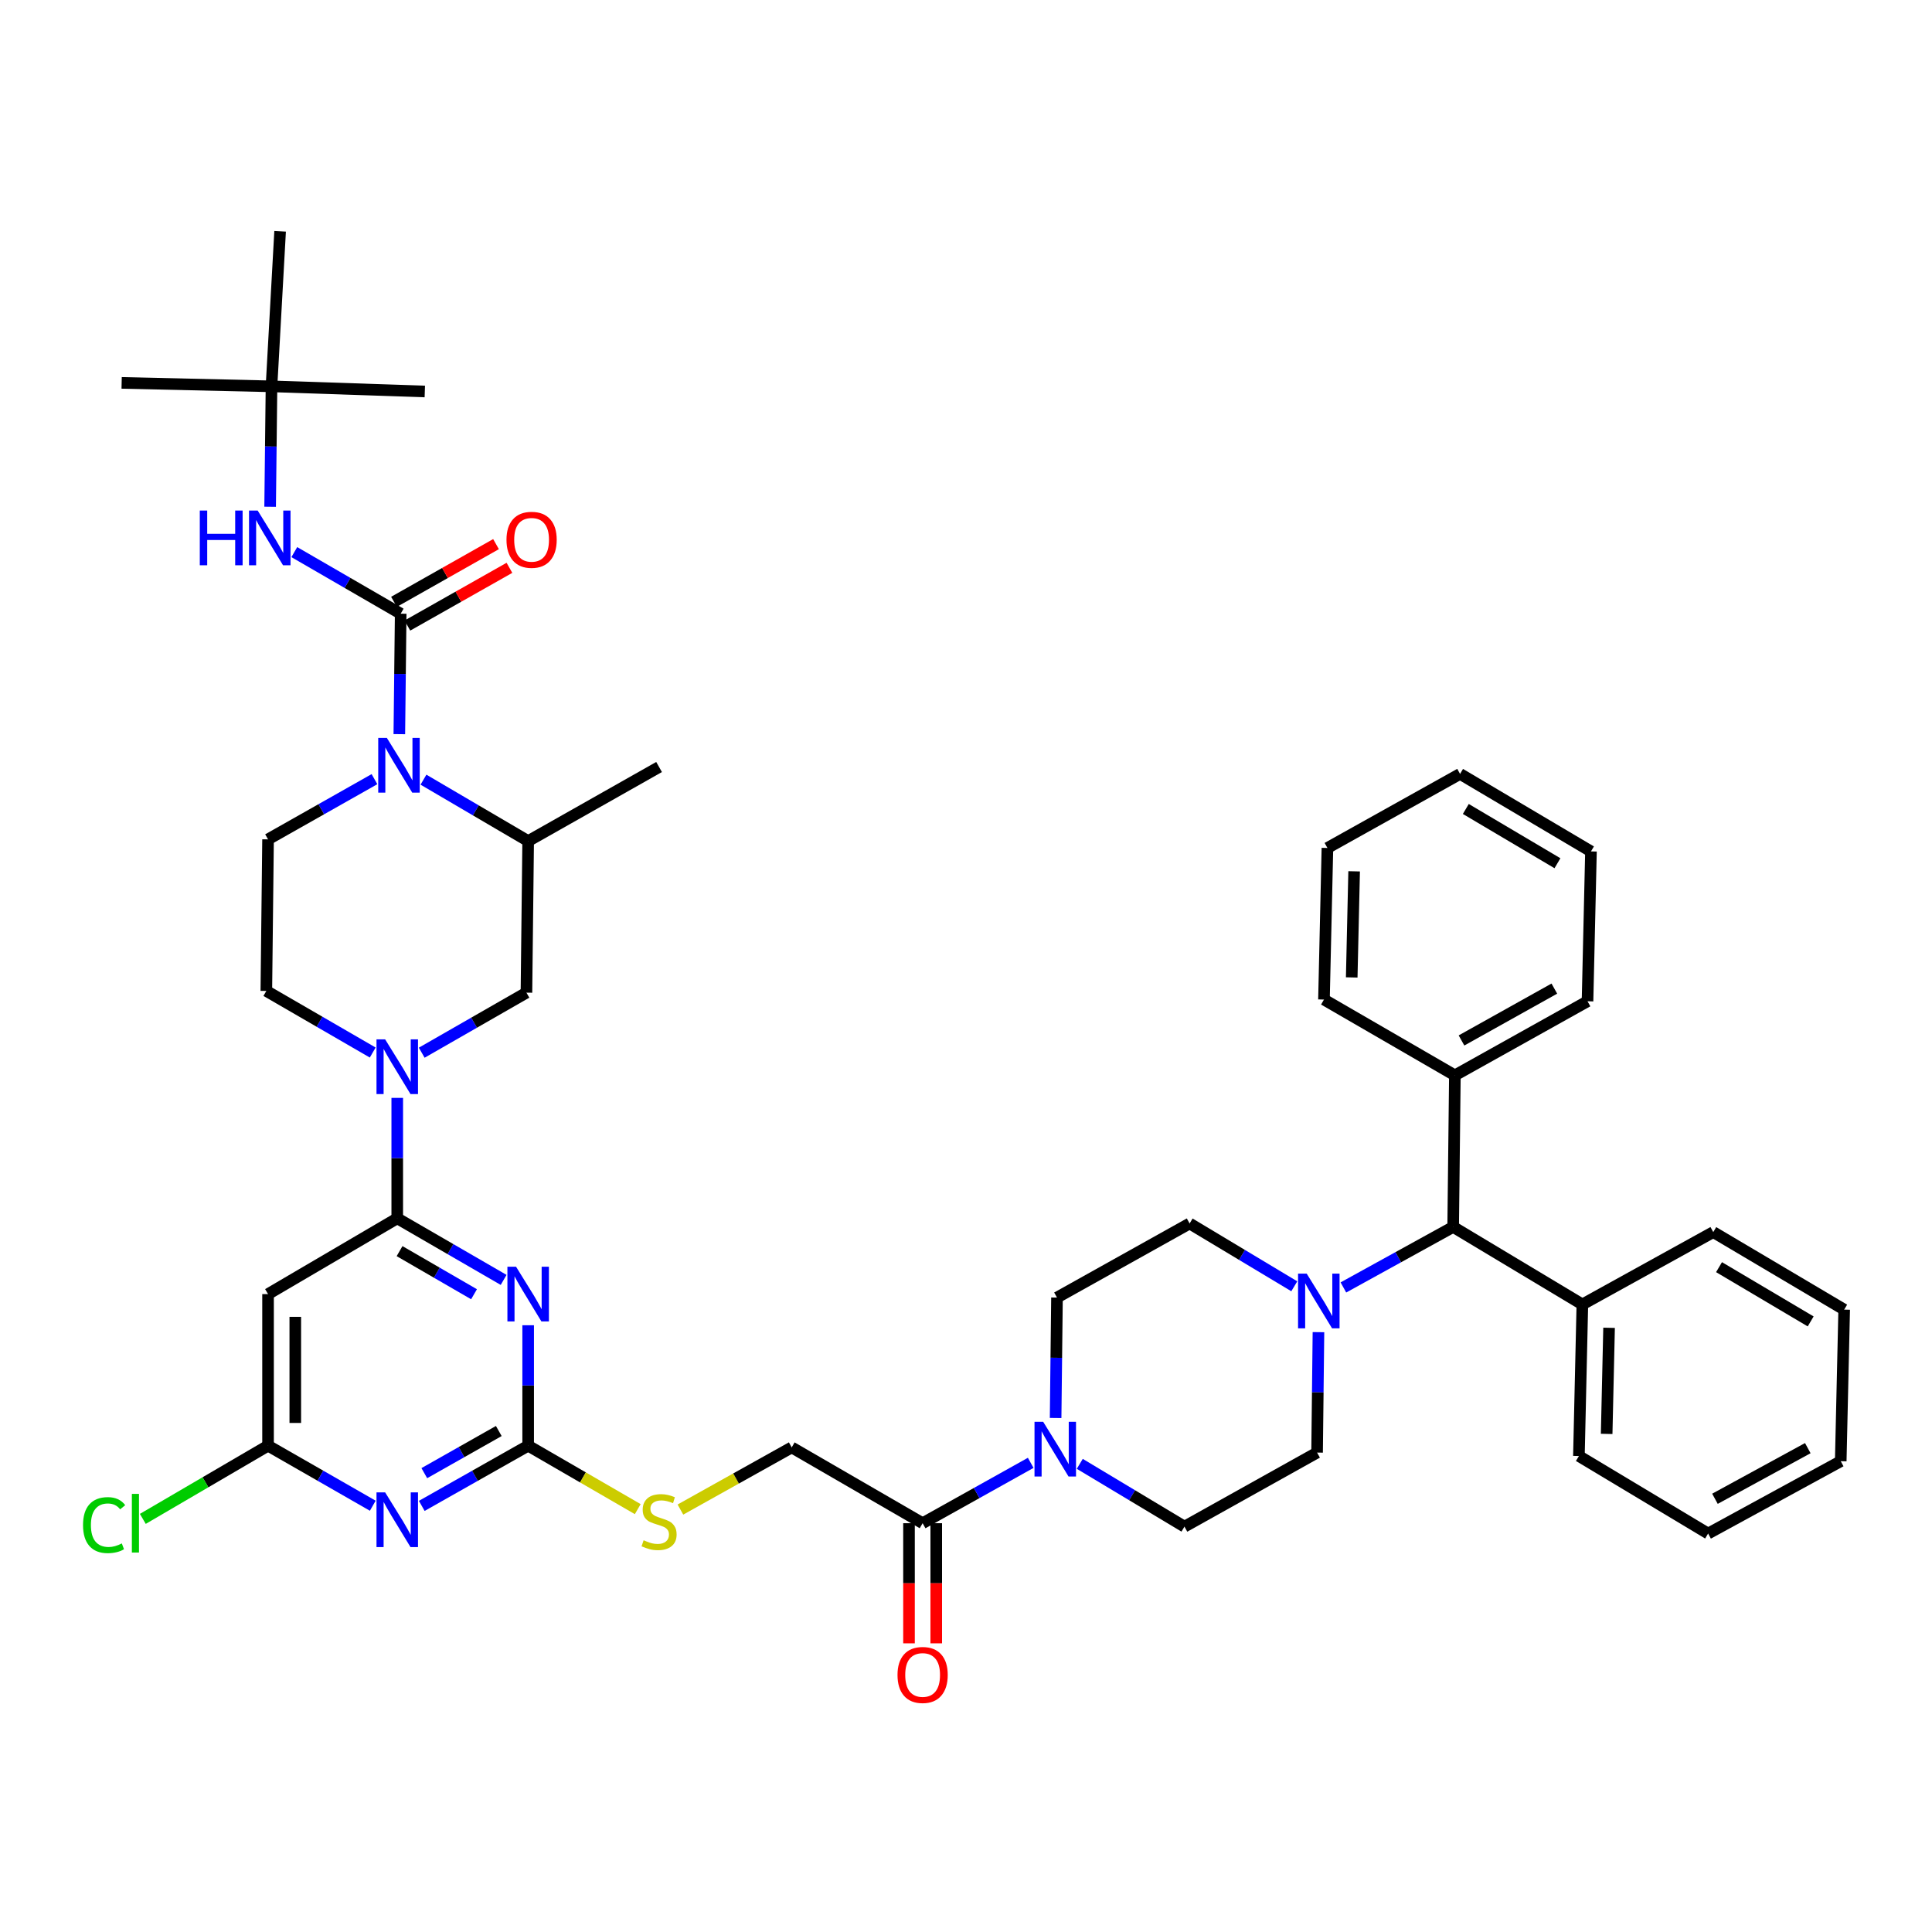 <?xml version='1.0' encoding='iso-8859-1'?>
<svg version='1.1' baseProfile='full'
              xmlns='http://www.w3.org/2000/svg'
                      xmlns:rdkit='http://www.rdkit.org/xml'
                      xmlns:xlink='http://www.w3.org/1999/xlink'
                  xml:space='preserve'
width='1000px' height='1000px' viewBox='0 0 1000 1000'>
<!-- END OF HEADER -->
<rect style='opacity:1.0;fill:#FFFFFF;stroke:none' width='1000' height='1000' x='0' y='0'> </rect>
<path class='bond-0' d='M 470.499,788.411 L 470.499,819.5' style='fill:none;fill-rule:evenodd;stroke:#000000;stroke-width:6px;stroke-linecap:butt;stroke-linejoin:miter;stroke-opacity:1' />
<path class='bond-0' d='M 470.499,819.5 L 470.499,850.589' style='fill:none;fill-rule:evenodd;stroke:#FF0000;stroke-width:6px;stroke-linecap:butt;stroke-linejoin:miter;stroke-opacity:1' />
<path class='bond-0' d='M 484.598,788.411 L 484.598,819.5' style='fill:none;fill-rule:evenodd;stroke:#000000;stroke-width:6px;stroke-linecap:butt;stroke-linejoin:miter;stroke-opacity:1' />
<path class='bond-0' d='M 484.598,819.5 L 484.598,850.589' style='fill:none;fill-rule:evenodd;stroke:#FF0000;stroke-width:6px;stroke-linecap:butt;stroke-linejoin:miter;stroke-opacity:1' />
<path class='bond-1' d='M 477.548,788.411 L 505.522,772.789' style='fill:none;fill-rule:evenodd;stroke:#000000;stroke-width:6px;stroke-linecap:butt;stroke-linejoin:miter;stroke-opacity:1' />
<path class='bond-1' d='M 505.522,772.789 L 533.495,757.166' style='fill:none;fill-rule:evenodd;stroke:#0000FF;stroke-width:6px;stroke-linecap:butt;stroke-linejoin:miter;stroke-opacity:1' />
<path class='bond-2' d='M 477.548,788.411 L 409.788,749.177' style='fill:none;fill-rule:evenodd;stroke:#000000;stroke-width:6px;stroke-linecap:butt;stroke-linejoin:miter;stroke-opacity:1' />
<path class='bond-3' d='M 695.339,666.382 L 723.749,650.719' style='fill:none;fill-rule:evenodd;stroke:#0000FF;stroke-width:6px;stroke-linecap:butt;stroke-linejoin:miter;stroke-opacity:1' />
<path class='bond-3' d='M 723.749,650.719 L 752.159,635.056' style='fill:none;fill-rule:evenodd;stroke:#000000;stroke-width:6px;stroke-linecap:butt;stroke-linejoin:miter;stroke-opacity:1' />
<path class='bond-4' d='M 682.43,689.519 L 682.075,720.687' style='fill:none;fill-rule:evenodd;stroke:#0000FF;stroke-width:6px;stroke-linecap:butt;stroke-linejoin:miter;stroke-opacity:1' />
<path class='bond-4' d='M 682.075,720.687 L 681.72,751.856' style='fill:none;fill-rule:evenodd;stroke:#000000;stroke-width:6px;stroke-linecap:butt;stroke-linejoin:miter;stroke-opacity:1' />
<path class='bond-5' d='M 669.924,665.782 L 642.835,649.526' style='fill:none;fill-rule:evenodd;stroke:#0000FF;stroke-width:6px;stroke-linecap:butt;stroke-linejoin:miter;stroke-opacity:1' />
<path class='bond-5' d='M 642.835,649.526 L 615.747,633.271' style='fill:none;fill-rule:evenodd;stroke:#000000;stroke-width:6px;stroke-linecap:butt;stroke-linejoin:miter;stroke-opacity:1' />
<path class='bond-6' d='M 546.384,733.949 L 546.739,702.78' style='fill:none;fill-rule:evenodd;stroke:#0000FF;stroke-width:6px;stroke-linecap:butt;stroke-linejoin:miter;stroke-opacity:1' />
<path class='bond-6' d='M 546.739,702.78 L 547.094,671.611' style='fill:none;fill-rule:evenodd;stroke:#000000;stroke-width:6px;stroke-linecap:butt;stroke-linejoin:miter;stroke-opacity:1' />
<path class='bond-7' d='M 558.89,757.684 L 585.979,773.936' style='fill:none;fill-rule:evenodd;stroke:#0000FF;stroke-width:6px;stroke-linecap:butt;stroke-linejoin:miter;stroke-opacity:1' />
<path class='bond-7' d='M 585.979,773.936 L 613.068,790.189' style='fill:none;fill-rule:evenodd;stroke:#000000;stroke-width:6px;stroke-linecap:butt;stroke-linejoin:miter;stroke-opacity:1' />
<path class='bond-8' d='M 752.159,635.056 L 819.026,675.175' style='fill:none;fill-rule:evenodd;stroke:#000000;stroke-width:6px;stroke-linecap:butt;stroke-linejoin:miter;stroke-opacity:1' />
<path class='bond-9' d='M 752.159,635.056 L 753.044,556.597' style='fill:none;fill-rule:evenodd;stroke:#000000;stroke-width:6px;stroke-linecap:butt;stroke-linejoin:miter;stroke-opacity:1' />
<path class='bond-10' d='M 193.823,403.291 L 166.282,418.87' style='fill:none;fill-rule:evenodd;stroke:#0000FF;stroke-width:6px;stroke-linecap:butt;stroke-linejoin:miter;stroke-opacity:1' />
<path class='bond-10' d='M 166.282,418.87 L 138.741,434.448' style='fill:none;fill-rule:evenodd;stroke:#000000;stroke-width:6px;stroke-linecap:butt;stroke-linejoin:miter;stroke-opacity:1' />
<path class='bond-11' d='M 206.691,379.994 L 207.043,348.821' style='fill:none;fill-rule:evenodd;stroke:#0000FF;stroke-width:6px;stroke-linecap:butt;stroke-linejoin:miter;stroke-opacity:1' />
<path class='bond-11' d='M 207.043,348.821 L 207.394,317.648' style='fill:none;fill-rule:evenodd;stroke:#000000;stroke-width:6px;stroke-linecap:butt;stroke-linejoin:miter;stroke-opacity:1' />
<path class='bond-12' d='M 219.187,403.553 L 246.282,419.447' style='fill:none;fill-rule:evenodd;stroke:#0000FF;stroke-width:6px;stroke-linecap:butt;stroke-linejoin:miter;stroke-opacity:1' />
<path class='bond-12' d='M 246.282,419.447 L 273.376,435.341' style='fill:none;fill-rule:evenodd;stroke:#000000;stroke-width:6px;stroke-linecap:butt;stroke-linejoin:miter;stroke-opacity:1' />
<path class='bond-13' d='M 140.527,199.964 L 62.961,198.178' style='fill:none;fill-rule:evenodd;stroke:#000000;stroke-width:6px;stroke-linecap:butt;stroke-linejoin:miter;stroke-opacity:1' />
<path class='bond-14' d='M 140.527,199.964 L 219.879,202.635' style='fill:none;fill-rule:evenodd;stroke:#000000;stroke-width:6px;stroke-linecap:butt;stroke-linejoin:miter;stroke-opacity:1' />
<path class='bond-15' d='M 140.527,199.964 L 144.984,119.719' style='fill:none;fill-rule:evenodd;stroke:#000000;stroke-width:6px;stroke-linecap:butt;stroke-linejoin:miter;stroke-opacity:1' />
<path class='bond-16' d='M 140.527,199.964 L 140.173,231.132' style='fill:none;fill-rule:evenodd;stroke:#000000;stroke-width:6px;stroke-linecap:butt;stroke-linejoin:miter;stroke-opacity:1' />
<path class='bond-16' d='M 140.173,231.132 L 139.818,262.301' style='fill:none;fill-rule:evenodd;stroke:#0000FF;stroke-width:6px;stroke-linecap:butt;stroke-linejoin:miter;stroke-opacity:1' />
<path class='bond-17' d='M 210.865,323.784 L 237.272,308.845' style='fill:none;fill-rule:evenodd;stroke:#000000;stroke-width:6px;stroke-linecap:butt;stroke-linejoin:miter;stroke-opacity:1' />
<path class='bond-17' d='M 237.272,308.845 L 263.679,293.907' style='fill:none;fill-rule:evenodd;stroke:#FF0000;stroke-width:6px;stroke-linecap:butt;stroke-linejoin:miter;stroke-opacity:1' />
<path class='bond-17' d='M 203.923,311.513 L 230.33,296.574' style='fill:none;fill-rule:evenodd;stroke:#000000;stroke-width:6px;stroke-linecap:butt;stroke-linejoin:miter;stroke-opacity:1' />
<path class='bond-17' d='M 230.33,296.574 L 256.737,281.635' style='fill:none;fill-rule:evenodd;stroke:#FF0000;stroke-width:6px;stroke-linecap:butt;stroke-linejoin:miter;stroke-opacity:1' />
<path class='bond-18' d='M 207.394,317.648 L 179.863,301.711' style='fill:none;fill-rule:evenodd;stroke:#000000;stroke-width:6px;stroke-linecap:butt;stroke-linejoin:miter;stroke-opacity:1' />
<path class='bond-18' d='M 179.863,301.711 L 152.332,285.773' style='fill:none;fill-rule:evenodd;stroke:#0000FF;stroke-width:6px;stroke-linecap:butt;stroke-linejoin:miter;stroke-opacity:1' />
<path class='bond-19' d='M 138.741,669.825 L 138.741,748.284' style='fill:none;fill-rule:evenodd;stroke:#000000;stroke-width:6px;stroke-linecap:butt;stroke-linejoin:miter;stroke-opacity:1' />
<path class='bond-19' d='M 152.84,681.594 L 152.84,736.516' style='fill:none;fill-rule:evenodd;stroke:#000000;stroke-width:6px;stroke-linecap:butt;stroke-linejoin:miter;stroke-opacity:1' />
<path class='bond-20' d='M 138.741,669.825 L 205.616,630.6' style='fill:none;fill-rule:evenodd;stroke:#000000;stroke-width:6px;stroke-linecap:butt;stroke-linejoin:miter;stroke-opacity:1' />
<path class='bond-21' d='M 138.741,748.284 L 165.845,763.824' style='fill:none;fill-rule:evenodd;stroke:#000000;stroke-width:6px;stroke-linecap:butt;stroke-linejoin:miter;stroke-opacity:1' />
<path class='bond-21' d='M 165.845,763.824 L 192.949,779.363' style='fill:none;fill-rule:evenodd;stroke:#0000FF;stroke-width:6px;stroke-linecap:butt;stroke-linejoin:miter;stroke-opacity:1' />
<path class='bond-22' d='M 138.741,748.284 L 106.333,767.229' style='fill:none;fill-rule:evenodd;stroke:#000000;stroke-width:6px;stroke-linecap:butt;stroke-linejoin:miter;stroke-opacity:1' />
<path class='bond-22' d='M 106.333,767.229 L 73.924,786.173' style='fill:none;fill-rule:evenodd;stroke:#00CC00;stroke-width:6px;stroke-linecap:butt;stroke-linejoin:miter;stroke-opacity:1' />
<path class='bond-23' d='M 218.303,779.447 L 245.839,763.866' style='fill:none;fill-rule:evenodd;stroke:#0000FF;stroke-width:6px;stroke-linecap:butt;stroke-linejoin:miter;stroke-opacity:1' />
<path class='bond-23' d='M 245.839,763.866 L 273.376,748.284' style='fill:none;fill-rule:evenodd;stroke:#000000;stroke-width:6px;stroke-linecap:butt;stroke-linejoin:miter;stroke-opacity:1' />
<path class='bond-23' d='M 219.62,762.502 L 238.896,751.595' style='fill:none;fill-rule:evenodd;stroke:#0000FF;stroke-width:6px;stroke-linecap:butt;stroke-linejoin:miter;stroke-opacity:1' />
<path class='bond-23' d='M 238.896,751.595 L 258.172,740.688' style='fill:none;fill-rule:evenodd;stroke:#000000;stroke-width:6px;stroke-linecap:butt;stroke-linejoin:miter;stroke-opacity:1' />
<path class='bond-24' d='M 273.376,748.284 L 301.737,764.706' style='fill:none;fill-rule:evenodd;stroke:#000000;stroke-width:6px;stroke-linecap:butt;stroke-linejoin:miter;stroke-opacity:1' />
<path class='bond-24' d='M 301.737,764.706 L 330.098,781.127' style='fill:none;fill-rule:evenodd;stroke:#CCCC00;stroke-width:6px;stroke-linecap:butt;stroke-linejoin:miter;stroke-opacity:1' />
<path class='bond-25' d='M 273.376,748.284 L 273.376,717.116' style='fill:none;fill-rule:evenodd;stroke:#000000;stroke-width:6px;stroke-linecap:butt;stroke-linejoin:miter;stroke-opacity:1' />
<path class='bond-25' d='M 273.376,717.116 L 273.376,685.947' style='fill:none;fill-rule:evenodd;stroke:#0000FF;stroke-width:6px;stroke-linecap:butt;stroke-linejoin:miter;stroke-opacity:1' />
<path class='bond-26' d='M 260.679,662.475 L 233.147,646.537' style='fill:none;fill-rule:evenodd;stroke:#0000FF;stroke-width:6px;stroke-linecap:butt;stroke-linejoin:miter;stroke-opacity:1' />
<path class='bond-26' d='M 233.147,646.537 L 205.616,630.6' style='fill:none;fill-rule:evenodd;stroke:#000000;stroke-width:6px;stroke-linecap:butt;stroke-linejoin:miter;stroke-opacity:1' />
<path class='bond-26' d='M 245.356,669.895 L 226.084,658.739' style='fill:none;fill-rule:evenodd;stroke:#0000FF;stroke-width:6px;stroke-linecap:butt;stroke-linejoin:miter;stroke-opacity:1' />
<path class='bond-26' d='M 226.084,658.739 L 206.812,647.583' style='fill:none;fill-rule:evenodd;stroke:#000000;stroke-width:6px;stroke-linecap:butt;stroke-linejoin:miter;stroke-opacity:1' />
<path class='bond-27' d='M 205.616,630.6 L 205.616,599.431' style='fill:none;fill-rule:evenodd;stroke:#000000;stroke-width:6px;stroke-linecap:butt;stroke-linejoin:miter;stroke-opacity:1' />
<path class='bond-27' d='M 205.616,599.431 L 205.616,568.262' style='fill:none;fill-rule:evenodd;stroke:#0000FF;stroke-width:6px;stroke-linecap:butt;stroke-linejoin:miter;stroke-opacity:1' />
<path class='bond-28' d='M 192.919,544.789 L 165.388,528.848' style='fill:none;fill-rule:evenodd;stroke:#0000FF;stroke-width:6px;stroke-linecap:butt;stroke-linejoin:miter;stroke-opacity:1' />
<path class='bond-28' d='M 165.388,528.848 L 137.856,512.907' style='fill:none;fill-rule:evenodd;stroke:#000000;stroke-width:6px;stroke-linecap:butt;stroke-linejoin:miter;stroke-opacity:1' />
<path class='bond-29' d='M 218.283,544.878 L 245.383,529.339' style='fill:none;fill-rule:evenodd;stroke:#0000FF;stroke-width:6px;stroke-linecap:butt;stroke-linejoin:miter;stroke-opacity:1' />
<path class='bond-29' d='M 245.383,529.339 L 272.483,513.8' style='fill:none;fill-rule:evenodd;stroke:#000000;stroke-width:6px;stroke-linecap:butt;stroke-linejoin:miter;stroke-opacity:1' />
<path class='bond-30' d='M 138.741,434.448 L 137.856,512.907' style='fill:none;fill-rule:evenodd;stroke:#000000;stroke-width:6px;stroke-linecap:butt;stroke-linejoin:miter;stroke-opacity:1' />
<path class='bond-31' d='M 352.182,781.349 L 380.985,765.263' style='fill:none;fill-rule:evenodd;stroke:#CCCC00;stroke-width:6px;stroke-linecap:butt;stroke-linejoin:miter;stroke-opacity:1' />
<path class='bond-31' d='M 380.985,765.263 L 409.788,749.177' style='fill:none;fill-rule:evenodd;stroke:#000000;stroke-width:6px;stroke-linecap:butt;stroke-linejoin:miter;stroke-opacity:1' />
<path class='bond-32' d='M 273.376,435.341 L 272.483,513.8' style='fill:none;fill-rule:evenodd;stroke:#000000;stroke-width:6px;stroke-linecap:butt;stroke-linejoin:miter;stroke-opacity:1' />
<path class='bond-33' d='M 273.376,435.341 L 341.136,397' style='fill:none;fill-rule:evenodd;stroke:#000000;stroke-width:6px;stroke-linecap:butt;stroke-linejoin:miter;stroke-opacity:1' />
<path class='bond-34' d='M 819.026,675.175 L 817.24,753.634' style='fill:none;fill-rule:evenodd;stroke:#000000;stroke-width:6px;stroke-linecap:butt;stroke-linejoin:miter;stroke-opacity:1' />
<path class='bond-34' d='M 832.853,687.265 L 831.603,742.186' style='fill:none;fill-rule:evenodd;stroke:#000000;stroke-width:6px;stroke-linecap:butt;stroke-linejoin:miter;stroke-opacity:1' />
<path class='bond-35' d='M 819.026,675.175 L 886.786,637.727' style='fill:none;fill-rule:evenodd;stroke:#000000;stroke-width:6px;stroke-linecap:butt;stroke-linejoin:miter;stroke-opacity:1' />
<path class='bond-36' d='M 753.044,556.597 L 821.697,518.257' style='fill:none;fill-rule:evenodd;stroke:#000000;stroke-width:6px;stroke-linecap:butt;stroke-linejoin:miter;stroke-opacity:1' />
<path class='bond-36' d='M 756.468,538.537 L 804.525,511.699' style='fill:none;fill-rule:evenodd;stroke:#000000;stroke-width:6px;stroke-linecap:butt;stroke-linejoin:miter;stroke-opacity:1' />
<path class='bond-37' d='M 753.044,556.597 L 685.284,517.364' style='fill:none;fill-rule:evenodd;stroke:#000000;stroke-width:6px;stroke-linecap:butt;stroke-linejoin:miter;stroke-opacity:1' />
<path class='bond-38' d='M 681.72,751.856 L 613.068,790.189' style='fill:none;fill-rule:evenodd;stroke:#000000;stroke-width:6px;stroke-linecap:butt;stroke-linejoin:miter;stroke-opacity:1' />
<path class='bond-39' d='M 615.747,633.271 L 547.094,671.611' style='fill:none;fill-rule:evenodd;stroke:#000000;stroke-width:6px;stroke-linecap:butt;stroke-linejoin:miter;stroke-opacity:1' />
<path class='bond-40' d='M 817.24,753.634 L 884.115,793.761' style='fill:none;fill-rule:evenodd;stroke:#000000;stroke-width:6px;stroke-linecap:butt;stroke-linejoin:miter;stroke-opacity:1' />
<path class='bond-41' d='M 886.786,637.727 L 954.545,677.854' style='fill:none;fill-rule:evenodd;stroke:#000000;stroke-width:6px;stroke-linecap:butt;stroke-linejoin:miter;stroke-opacity:1' />
<path class='bond-41' d='M 889.766,655.877 L 937.198,683.966' style='fill:none;fill-rule:evenodd;stroke:#000000;stroke-width:6px;stroke-linecap:butt;stroke-linejoin:miter;stroke-opacity:1' />
<path class='bond-42' d='M 821.697,518.257 L 823.483,440.691' style='fill:none;fill-rule:evenodd;stroke:#000000;stroke-width:6px;stroke-linecap:butt;stroke-linejoin:miter;stroke-opacity:1' />
<path class='bond-43' d='M 685.284,517.364 L 687.07,438.905' style='fill:none;fill-rule:evenodd;stroke:#000000;stroke-width:6px;stroke-linecap:butt;stroke-linejoin:miter;stroke-opacity:1' />
<path class='bond-43' d='M 699.647,505.916 L 700.897,450.994' style='fill:none;fill-rule:evenodd;stroke:#000000;stroke-width:6px;stroke-linecap:butt;stroke-linejoin:miter;stroke-opacity:1' />
<path class='bond-44' d='M 884.115,793.761 L 952.76,756.313' style='fill:none;fill-rule:evenodd;stroke:#000000;stroke-width:6px;stroke-linecap:butt;stroke-linejoin:miter;stroke-opacity:1' />
<path class='bond-44' d='M 887.66,775.767 L 935.711,749.553' style='fill:none;fill-rule:evenodd;stroke:#000000;stroke-width:6px;stroke-linecap:butt;stroke-linejoin:miter;stroke-opacity:1' />
<path class='bond-45' d='M 687.07,438.905 L 755.723,400.572' style='fill:none;fill-rule:evenodd;stroke:#000000;stroke-width:6px;stroke-linecap:butt;stroke-linejoin:miter;stroke-opacity:1' />
<path class='bond-46' d='M 823.483,440.691 L 755.723,400.572' style='fill:none;fill-rule:evenodd;stroke:#000000;stroke-width:6px;stroke-linecap:butt;stroke-linejoin:miter;stroke-opacity:1' />
<path class='bond-46' d='M 806.136,446.805 L 758.704,418.722' style='fill:none;fill-rule:evenodd;stroke:#000000;stroke-width:6px;stroke-linecap:butt;stroke-linejoin:miter;stroke-opacity:1' />
<path class='bond-47' d='M 954.545,677.854 L 952.76,756.313' style='fill:none;fill-rule:evenodd;stroke:#000000;stroke-width:6px;stroke-linecap:butt;stroke-linejoin:miter;stroke-opacity:1' />
<path  class='atom-1' d='M 676.353 659.237
L 685.633 674.237
Q 686.553 675.717, 688.033 678.397
Q 689.513 681.077, 689.593 681.237
L 689.593 659.237
L 693.353 659.237
L 693.353 687.557
L 689.473 687.557
L 679.513 671.157
Q 678.353 669.237, 677.113 667.037
Q 675.913 664.837, 675.553 664.157
L 675.553 687.557
L 671.873 687.557
L 671.873 659.237
L 676.353 659.237
' fill='#0000FF'/>
<path  class='atom-2' d='M 464.548 866.95
Q 464.548 860.15, 467.908 856.35
Q 471.268 852.55, 477.548 852.55
Q 483.828 852.55, 487.188 856.35
Q 490.548 860.15, 490.548 866.95
Q 490.548 873.83, 487.148 877.75
Q 483.748 881.63, 477.548 881.63
Q 471.308 881.63, 467.908 877.75
Q 464.548 873.87, 464.548 866.95
M 477.548 878.43
Q 481.868 878.43, 484.188 875.55
Q 486.548 872.63, 486.548 866.95
Q 486.548 861.39, 484.188 858.59
Q 481.868 855.75, 477.548 855.75
Q 473.228 855.75, 470.868 858.55
Q 468.548 861.35, 468.548 866.95
Q 468.548 872.67, 470.868 875.55
Q 473.228 878.43, 477.548 878.43
' fill='#FF0000'/>
<path  class='atom-3' d='M 539.941 735.91
L 549.221 750.91
Q 550.141 752.39, 551.621 755.07
Q 553.101 757.75, 553.181 757.91
L 553.181 735.91
L 556.941 735.91
L 556.941 764.23
L 553.061 764.23
L 543.101 747.83
Q 541.941 745.91, 540.701 743.71
Q 539.501 741.51, 539.141 740.83
L 539.141 764.23
L 535.461 764.23
L 535.461 735.91
L 539.941 735.91
' fill='#0000FF'/>
<path  class='atom-5' d='M 200.249 381.955
L 209.529 396.955
Q 210.449 398.435, 211.929 401.115
Q 213.409 403.795, 213.489 403.955
L 213.489 381.955
L 217.249 381.955
L 217.249 410.275
L 213.369 410.275
L 203.409 393.875
Q 202.249 391.955, 201.009 389.755
Q 199.809 387.555, 199.449 386.875
L 199.449 410.275
L 195.769 410.275
L 195.769 381.955
L 200.249 381.955
' fill='#0000FF'/>
<path  class='atom-8' d='M 262.154 279.396
Q 262.154 272.596, 265.514 268.796
Q 268.874 264.996, 275.154 264.996
Q 281.434 264.996, 284.794 268.796
Q 288.154 272.596, 288.154 279.396
Q 288.154 286.276, 284.754 290.196
Q 281.354 294.076, 275.154 294.076
Q 268.914 294.076, 265.514 290.196
Q 262.154 286.316, 262.154 279.396
M 275.154 290.876
Q 279.474 290.876, 281.794 287.996
Q 284.154 285.076, 284.154 279.396
Q 284.154 273.836, 281.794 271.036
Q 279.474 268.196, 275.154 268.196
Q 270.834 268.196, 268.474 270.996
Q 266.154 273.796, 266.154 279.396
Q 266.154 285.116, 268.474 287.996
Q 270.834 290.876, 275.154 290.876
' fill='#FF0000'/>
<path  class='atom-9' d='M 103.414 264.263
L 107.254 264.263
L 107.254 276.303
L 121.734 276.303
L 121.734 264.263
L 125.574 264.263
L 125.574 292.583
L 121.734 292.583
L 121.734 279.503
L 107.254 279.503
L 107.254 292.583
L 103.414 292.583
L 103.414 264.263
' fill='#0000FF'/>
<path  class='atom-9' d='M 133.374 264.263
L 142.654 279.263
Q 143.574 280.743, 145.054 283.423
Q 146.534 286.103, 146.614 286.263
L 146.614 264.263
L 150.374 264.263
L 150.374 292.583
L 146.494 292.583
L 136.534 276.183
Q 135.374 274.263, 134.134 272.063
Q 132.934 269.863, 132.574 269.183
L 132.574 292.583
L 128.894 292.583
L 128.894 264.263
L 133.374 264.263
' fill='#0000FF'/>
<path  class='atom-14' d='M 199.356 772.465
L 208.636 787.465
Q 209.556 788.945, 211.036 791.625
Q 212.516 794.305, 212.596 794.465
L 212.596 772.465
L 216.356 772.465
L 216.356 800.785
L 212.476 800.785
L 202.516 784.385
Q 201.356 782.465, 200.116 780.265
Q 198.916 778.065, 198.556 777.385
L 198.556 800.785
L 194.876 800.785
L 194.876 772.465
L 199.356 772.465
' fill='#0000FF'/>
<path  class='atom-16' d='M 267.116 655.665
L 276.396 670.665
Q 277.316 672.145, 278.796 674.825
Q 280.276 677.505, 280.356 677.665
L 280.356 655.665
L 284.116 655.665
L 284.116 683.985
L 280.236 683.985
L 270.276 667.585
Q 269.116 665.665, 267.876 663.465
Q 266.676 661.265, 266.316 660.585
L 266.316 683.985
L 262.636 683.985
L 262.636 655.665
L 267.116 655.665
' fill='#0000FF'/>
<path  class='atom-18' d='M 199.356 537.981
L 208.636 552.981
Q 209.556 554.461, 211.036 557.141
Q 212.516 559.821, 212.596 559.981
L 212.596 537.981
L 216.356 537.981
L 216.356 566.301
L 212.476 566.301
L 202.516 549.901
Q 201.356 547.981, 200.116 545.781
Q 198.916 543.581, 198.556 542.901
L 198.556 566.301
L 194.876 566.301
L 194.876 537.981
L 199.356 537.981
' fill='#0000FF'/>
<path  class='atom-21' d='M 42.977 789.391
Q 42.977 782.351, 46.257 778.671
Q 49.577 774.951, 55.857 774.951
Q 61.697 774.951, 64.817 779.071
L 62.177 781.231
Q 59.897 778.231, 55.857 778.231
Q 51.577 778.231, 49.297 781.111
Q 47.057 783.951, 47.057 789.391
Q 47.057 794.991, 49.377 797.871
Q 51.737 800.751, 56.297 800.751
Q 59.417 800.751, 63.057 798.871
L 64.177 801.871
Q 62.697 802.831, 60.457 803.391
Q 58.217 803.951, 55.737 803.951
Q 49.577 803.951, 46.257 800.191
Q 42.977 796.431, 42.977 789.391
' fill='#00CC00'/>
<path  class='atom-21' d='M 68.257 773.231
L 71.937 773.231
L 71.937 803.591
L 68.257 803.591
L 68.257 773.231
' fill='#00CC00'/>
<path  class='atom-22' d='M 333.136 797.238
Q 333.456 797.358, 334.776 797.918
Q 336.096 798.478, 337.536 798.838
Q 339.016 799.158, 340.456 799.158
Q 343.136 799.158, 344.696 797.878
Q 346.256 796.558, 346.256 794.278
Q 346.256 792.718, 345.456 791.758
Q 344.696 790.798, 343.496 790.278
Q 342.296 789.758, 340.296 789.158
Q 337.776 788.398, 336.256 787.678
Q 334.776 786.958, 333.696 785.438
Q 332.656 783.918, 332.656 781.358
Q 332.656 777.798, 335.056 775.598
Q 337.496 773.398, 342.296 773.398
Q 345.576 773.398, 349.296 774.958
L 348.376 778.038
Q 344.976 776.638, 342.416 776.638
Q 339.656 776.638, 338.136 777.798
Q 336.616 778.918, 336.656 780.878
Q 336.656 782.398, 337.416 783.318
Q 338.216 784.238, 339.336 784.758
Q 340.496 785.278, 342.416 785.878
Q 344.976 786.678, 346.496 787.478
Q 348.016 788.278, 349.096 789.918
Q 350.216 791.518, 350.216 794.278
Q 350.216 798.198, 347.576 800.318
Q 344.976 802.398, 340.616 802.398
Q 338.096 802.398, 336.176 801.838
Q 334.296 801.318, 332.056 800.398
L 333.136 797.238
' fill='#CCCC00'/>
</svg>
